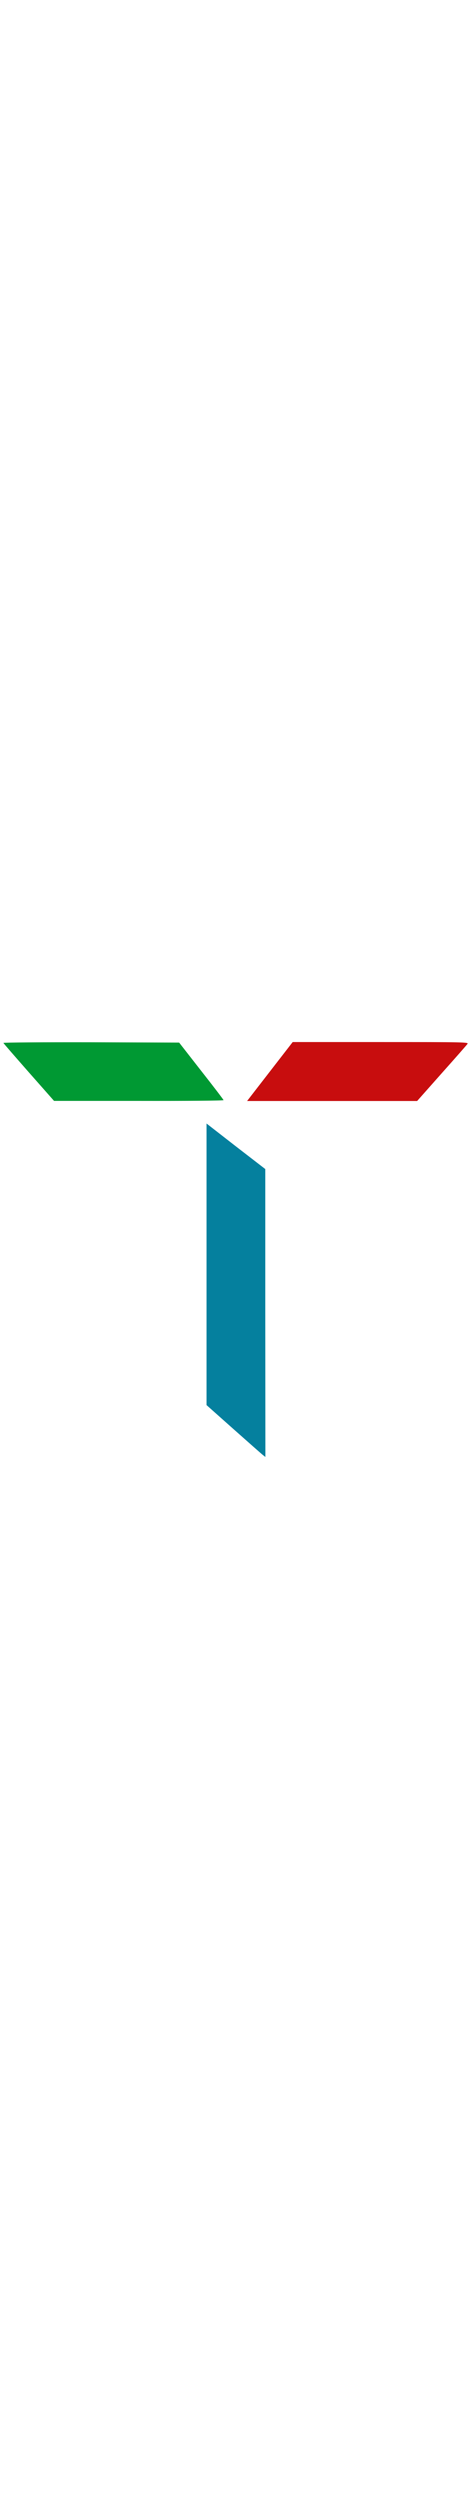 <svg width="56pt" version="1.1" xmlns="http://www.w3.org/2000/svg" viewBox="0 0 442 394" role="img" aria-label="The Travelsate Multi Services Limited logo, brand identity and guidelines were designed by Simtech Creative™, Warri, Nigeria (https://www.simtech.com.ng/)">

    
    <title>Travelsate Multi Services Limited logo</title>
    <desc>The Travelsate Multi Services Limited logo, brand identity and guidelines were designed by Simtech Creative™, Warri, Nigeria.</desc>
    <creator>Simtech Creative™ (https://www.simtech.com.ng/)</creator>
    <rights>Copyright Simtech Creative™ 2024 (https://www.simtech.com.ng/legal/terms-of-service)</rights>


<style>
.travelsate_blue {
    fill: #05809e;
}
.travelsate_green {
    fill: #009933;
}
.travelsate_red {
    fill: #c80d0e;
}
</style>
    <g class="travelsate_blue" transform="translate(0,394) scale(0.1,-0.1)" stroke="none">
        <path class="travelsate_green" d="M32 3902 c1 -5 109 -128 238 -275 l235 -266 793 0 c435 -1 792 2 791
        7 0 4 -93 126 -208 272 l-207 265 -823 3 c-452 1 -821 -2 -819 -6z"></path>
        <path class="travelsate_red" d="M2590 3723 c-80 -103 -176 -227 -213 -275 l-68 -88 794 0 795 0 228
        257 c126 141 235 265 242 275 13 17 -16 18 -810 18 l-823 0 -145 -187z"></path>
        <path d="M1930 1836 l0 -1313 252 -224 c139 -123 262 -232 275 -242 l23 -18
        -1 1343 0 1343 -275 212 -274 213 0 -1314z"></path>
    </g>
</svg>